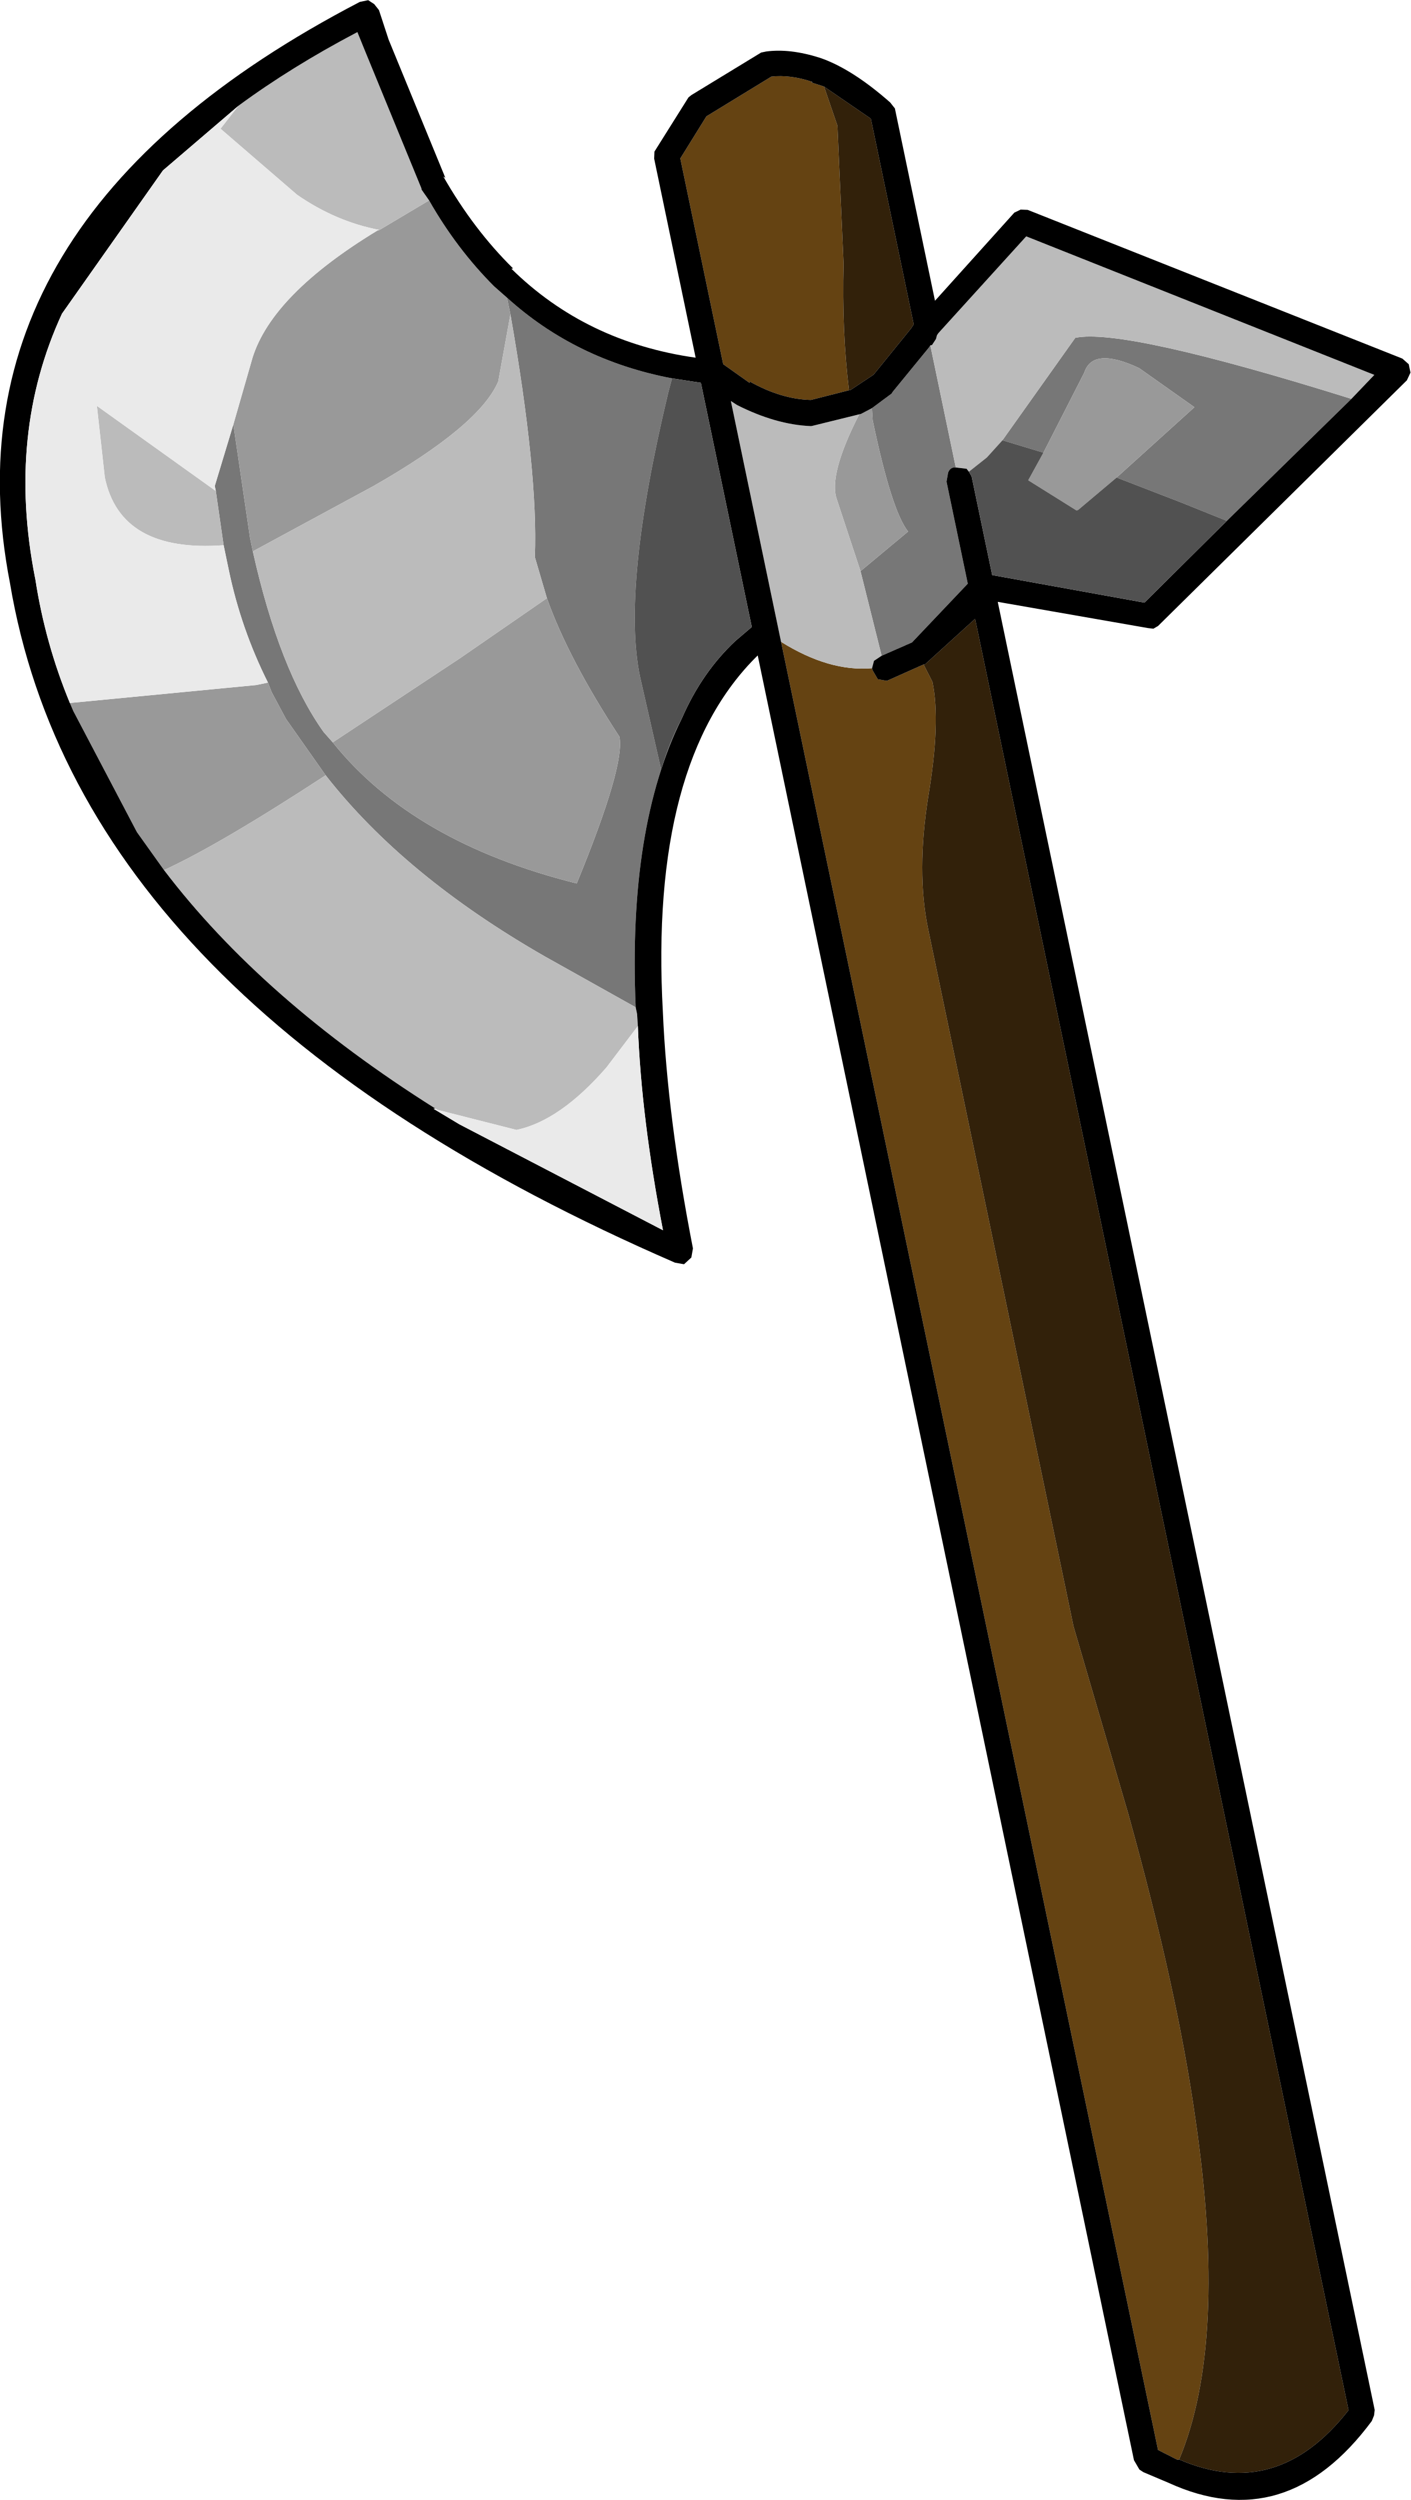 <?xml version="1.0" encoding="UTF-8" standalone="no"?>
<svg
 xmlns:dc="http://purl.org/dc/elements/1.1/"
 xmlns:cc="http://creativecommons.org/ns#"
 xmlns:rdf="http://www.w3.org/1999/02/22-rdf-syntax-ns#"
 xmlns:svg="http://www.w3.org/2000/svg"
 xmlns="http://www.w3.org/2000/svg"
 xmlns:xlink="http://www.w3.org/1999/xlink"
 id="svg28"
 version="1.1"
 width="41.274"
 height="73.091">
<g
 id="g4"
 transform="translate(6.186,-96.619)">
<use
 y="0"
 x="0"
 id="use2"
 xlink:href="#sprite0"
 width="41.4"
 transform="matrix(0.978,-0.204,0.204,0.978,-8.874,99.38)"
 height="76.95" />
</g>
<defs
 id="defs26">
<g
 transform="translate(0.35,0.4)"
 id="sprite0">
<use
 y="0"
 x="0"
 id="use6"
 xlink:href="#shape0"
 width="41.4"
 transform="translate(-0.35,-0.4)"
 height="76.95" />
</g>
<g
 transform="translate(0.35,0.4)"
 id="shape0">
<path
 style="fill:#654312;fill-rule:evenodd;stroke:none"
 id="path9"
 d="m 24.85,13.7 -1.15,0.05 q -0.85,-0.2 -1.65,-0.9 V 12.9 L 21.4,12.2 V 6.05 L 22.4,5 24.5,4.25 q 0.55,0.05 1.15,0.4 H 25.6 l 0.35,0.2 0.15,1.2 -0.65,4 q -0.45,1.9 -0.6,3.65 m -3.45,6.8 q 1.2,1.15 2.45,1.3 v 0.05 l 0.1,0.3 0.25,0.1 1.15,-0.25 0.15,0.55 q 0,1.2 -0.8,3.25 -0.8,2.1 -0.8,3.8 v 20.85 l 0.45,5.7 q 0.35,5.35 0.1,9.15 -0.4,6.6 -2.5,9.65 H 21.9 l -0.5,-0.4 V 20.5" />
<path
 style="fill:#32210a;fill-rule:evenodd;stroke:none"
 id="path11"
 d="m 25.95,4.85 1.15,1.2 v 6.15 l -0.05,0.05 -0.1,0.1 0.05,-0.05 -1.35,1.1 -0.75,0.3 h -0.05 q 0.15,-1.75 0.6,-3.65 l 0.65,-4 -0.15,-1.2 M 25.35,22 h 0.05 l 1.7,-1 v 53.55 q -2.6,2.2 -5.15,0.4 2.1,-3.05 2.5,-9.65 0.25,-3.8 -0.1,-9.15 L 23.9,50.45 V 29.6 q 0,-1.7 0.8,-3.8 0.8,-2.05 0.8,-3.25 L 25.35,22" />
<path
 style="fill:#777777;fill-rule:evenodd;stroke:none"
 id="path13"
 d="m 25.4,14.35 0.65,-0.3 0.05,-0.05 1.3,-1.05 0.05,-0.05 v 3.65 Q 27.3,16.5 27.2,16.65 l -0.1,0.25 v 3.05 L 25.15,21.3 24.2,21.5 24.1,18.95 25.7,18.1 Q 25.35,17.4 25.35,14.7 L 25.4,14.35 M 39.2,16.95 34.9,19.7 33.7,18.9 32,17.8 34.65,16.25 33.3,14.8 q -1.2,-0.9 -1.6,-0.2 l -1.65,2.05 -1.1,-0.6 2.7,-2.5 q 1.45,0 7.55,3.4 M 18.1,22.1 q -2.2,2.8 -3.05,8 l -2.3,-2 Q 9.2,24.95 7.55,21.6 L 6.75,19.75 6.5,18.9 6.45,18.6 Q 6,16.9 6,15.15 V 14.4 L 6.1,12.8 V 12.65 L 7,11 6.8,14.35 v 0.4 q 0.05,3.55 0.95,5.6 l 0.2,0.35 q 1.7,3.35 6.15,5.5 2.1,-3.1 2.1,-3.95 -1,-2.55 -1.25,-4.4 l -0.1,-1.25 q 0.6,-2.4 0.75,-7.1 V 9 q 1.6,2.2 4.25,3.3 l -0.2,0.4 q -2.5,5.3 -2.5,7.95 l 0.05,2.8 q 0.4,-0.75 0.9,-1.35" />
<path
 style="fill:#999999;fill-rule:evenodd;stroke:none"
 id="path15"
 d="m 25.4,14.35 -0.05,0.35 q 0,2.7 0.35,3.4 l -1.6,0.85 -0.25,-2.2 Q 23.75,16 25,14.45 h 0.05 l 0.35,-0.1 m 4.65,2.3 1.65,-2.05 q 0.4,-0.7 1.6,0.2 l 1.35,1.45 -2.65,1.55 -1.3,0.7 h -0.05 l -1.2,-1.15 0.6,-0.7 M 2.35,23.35 1.8,22.1 0.7,18.25 0.65,18 6.1,18.6 h 0.35 l 0.05,0.3 0.25,0.85 0.8,1.85 Q 4.1,22.95 2.35,23.35 M 13.95,5.75 Q 14.45,7.3 15.3,8.6 L 15.6,9 v 0.5 l -0.75,1.85 q -0.8,1.15 -4.2,2.25 L 6.8,14.75 v -0.4 L 7,11 7.95,9.2 Q 8.9,7.5 12.3,6.3 h 0.05 l 1.6,-0.55 m 1,12.1 q 0.25,1.85 1.25,4.4 0,0.85 -2.1,3.95 -4.45,-2.15 -6.15,-5.5 l 4.15,-1.65 2.85,-1.2" />
<path
 style="fill:#bbbbbb;fill-rule:evenodd;stroke:none"
 id="path17"
 d="m 24.1,18.95 0.1,2.55 -0.25,0.1 -0.1,0.2 Q 22.6,21.65 21.4,20.5 v -7.2 l 0.15,0.15 q 1,0.8 2,1.05 H 23.6 L 25,14.45 q -1.25,1.55 -1.15,2.3 l 0.25,2.2 m 3.35,-2.4 V 12.9 h 0.05 l 0.15,-0.15 0.05,-0.1 0.05,-0.05 3.1,-2.25 9.15,6.05 -0.8,0.55 q -6.1,-3.4 -7.55,-3.4 l -2.7,2.5 -0.55,0.4 -0.4,0.2 -0.1,0.05 -0.1,0.05 -0.05,-0.1 -0.3,-0.1 M 15.05,30.1 v 0.2 l -0.05,0.35 -1.15,1 Q 12.2,32.9 10.9,32.9 L 8.75,31.85 8.7,31.8 q -4.3,-4.15 -6.35,-8.45 1.75,-0.4 5.2,-1.75 1.65,3.35 5.2,6.5 l 2.3,2 M 9.05,1.9 Q 10.8,1.1 12.9,0.5 l 0.1,0.55 0.8,4.3 V 5.4 l 0.15,0.35 -1.6,0.55 Q 11.15,5.8 10.2,4.8 L 8.4,2.45 9.05,1.9 m 6.55,7.6 q -0.15,4.7 -0.75,7.1 l 0.1,1.25 -2.85,1.2 -4.15,1.65 -0.2,-0.35 Q 6.85,18.3 6.8,14.75 l 3.85,-1.15 q 3.4,-1.1 4.2,-2.25 L 15.6,9.5 M 6.1,12.8 6,14.4 Q 3,14 3,11.75 l 0.2,-2.1 2.9,3.15" />
<path
 style="fill:#000000;fill-rule:evenodd;stroke:none"
 id="path19"
 d="m 13.15,-0.35 h 0.25 l 0.15,0.15 0.1,0.2 0.1,0.9 0.8,4.3 -0.05,-0.05 q 0.55,1.7 1.45,3.05 H 15.9 q 1.7,2.55 4.75,3.65 V 5.9 L 20.7,5.7 22,4.35 22.1,4.3 24.35,3.5 h 0.15 q 0.7,0.05 1.5,0.5 0.85,0.5 1.75,1.7 l 0.1,0.2 v 5.75 l 2.8,-2.05 0.2,-0.05 0.2,0.05 9.85,6.5 0.15,0.2 v 0.25 L 40.9,16.75 32.3,22.3 32.15,22.35 32,22.3 27.85,20.65 V 74.7 L 27.8,74.85 27.7,75 q -3.15,2.8 -6.2,0.55 L 20.85,75.1 20.75,75 20.65,74.7 V 20.75 q -3.75,2.4 -4.85,9.65 -0.5,3.05 -0.55,6.95 l -0.1,0.25 -0.25,0.15 -0.25,-0.1 Q -0.85,26.7 -0.35,14.2 -0.2,3.4 13.15,-0.35 m 11.7,14.05 h 0.05 l 0.75,-0.3 1.35,-1.1 -0.05,0.05 0.1,-0.1 0.05,-0.05 V 6.05 L 25.95,4.85 25.6,4.65 h 0.05 Q 25.05,4.3 24.5,4.25 L 22.4,5 l -1,1.05 v 6.15 l 0.65,0.7 v -0.05 q 0.8,0.7 1.65,0.9 l 1.15,-0.05 m 2.6,-0.8 -0.05,0.05 -1.3,1.05 -0.05,0.05 -0.65,0.3 -0.35,0.1 H 25 l -1.4,0.05 h -0.05 q -1,-0.25 -2,-1.05 L 21.4,13.3 v 7.2 54.05 l 0.5,0.4 h 0.05 q 2.55,1.8 5.15,-0.4 V 21 l -1.7,1 h -0.05 l -1.15,0.25 -0.25,-0.1 -0.1,-0.3 V 21.8 l 0.1,-0.2 0.25,-0.1 0.95,-0.2 1.95,-1.35 V 16.9 l 0.1,-0.25 q 0.1,-0.15 0.25,-0.1 l 0.3,0.1 0.05,0.1 0.05,0.15 v 2.95 l 4.2,1.7 2.85,-1.85 4.3,-2.75 0.8,-0.55 -9.15,-6.05 -3.1,2.25 -0.05,0.05 -0.05,0.1 -0.15,0.15 h -0.05 m -9.35,9.2 q 0.85,-1.2 2,-1.9 l 0.55,-0.3 v -7.3 l -0.8,-0.3 Q 17.2,11.2 15.6,9 L 15.3,8.6 Q 14.45,7.3 13.95,5.75 L 13.8,5.4 V 5.35 L 13,1.05 12.9,0.5 Q 10.8,1.1 9.05,1.9 L 6.5,3.3 2.75,6.8 Q 0.45,9.9 0.4,14.2 v 0.05 Q 0.3,16.15 0.65,18 l 0.05,0.25 1.1,3.85 0.55,1.25 Q 4.4,27.65 8.7,31.8 H 8.65 l 0.65,0.6 5.2,4.25 q 0.05,-3.35 0.5,-6 l 0.05,-0.35 v -0.2 q 0.85,-5.2 3.05,-8" />
<path
 style="fill:#515151;fill-rule:evenodd;stroke:none"
 id="path21"
 d="m 34.9,19.7 -2.85,1.85 -4.2,-1.7 V 16.9 l -0.05,-0.15 0.1,-0.05 0.1,-0.05 0.4,-0.2 0.55,-0.4 1.1,0.6 -0.6,0.7 1.2,1.15 h 0.05 l 1.3,-0.7 1.7,1.1 1.2,0.8 m -15.05,-7.4 0.8,0.3 v 7.3 l -0.55,0.3 q -1.15,0.7 -2,1.9 -0.5,0.6 -0.9,1.35 l -0.05,-2.8 q 0,-2.65 2.5,-7.95 l 0.2,-0.4" />
<path
 style="fill:#eaeaea;fill-rule:evenodd;stroke:none"
 id="path23"
 d="m 15,30.65 q -0.45,2.65 -0.5,6 L 9.3,32.4 8.65,31.8 H 8.7 l 0.05,0.05 2.15,1.05 q 1.3,0 2.95,-1.25 l 1.15,-1 M 0.65,18 Q 0.3,16.15 0.4,14.25 V 14.2 Q 0.45,9.9 2.75,6.8 L 6.5,3.3 9.05,1.9 8.4,2.45 10.2,4.8 q 0.95,1 2.15,1.5 H 12.3 Q 8.9,7.5 7.95,9.2 L 7,11 6.1,12.65 V 12.8 L 3.2,9.65 3,11.75 Q 3,14 6,14.4 v 0.75 Q 6,16.9 6.45,18.6 H 6.1 L 0.65,18" />
</g>
</defs>
</svg>